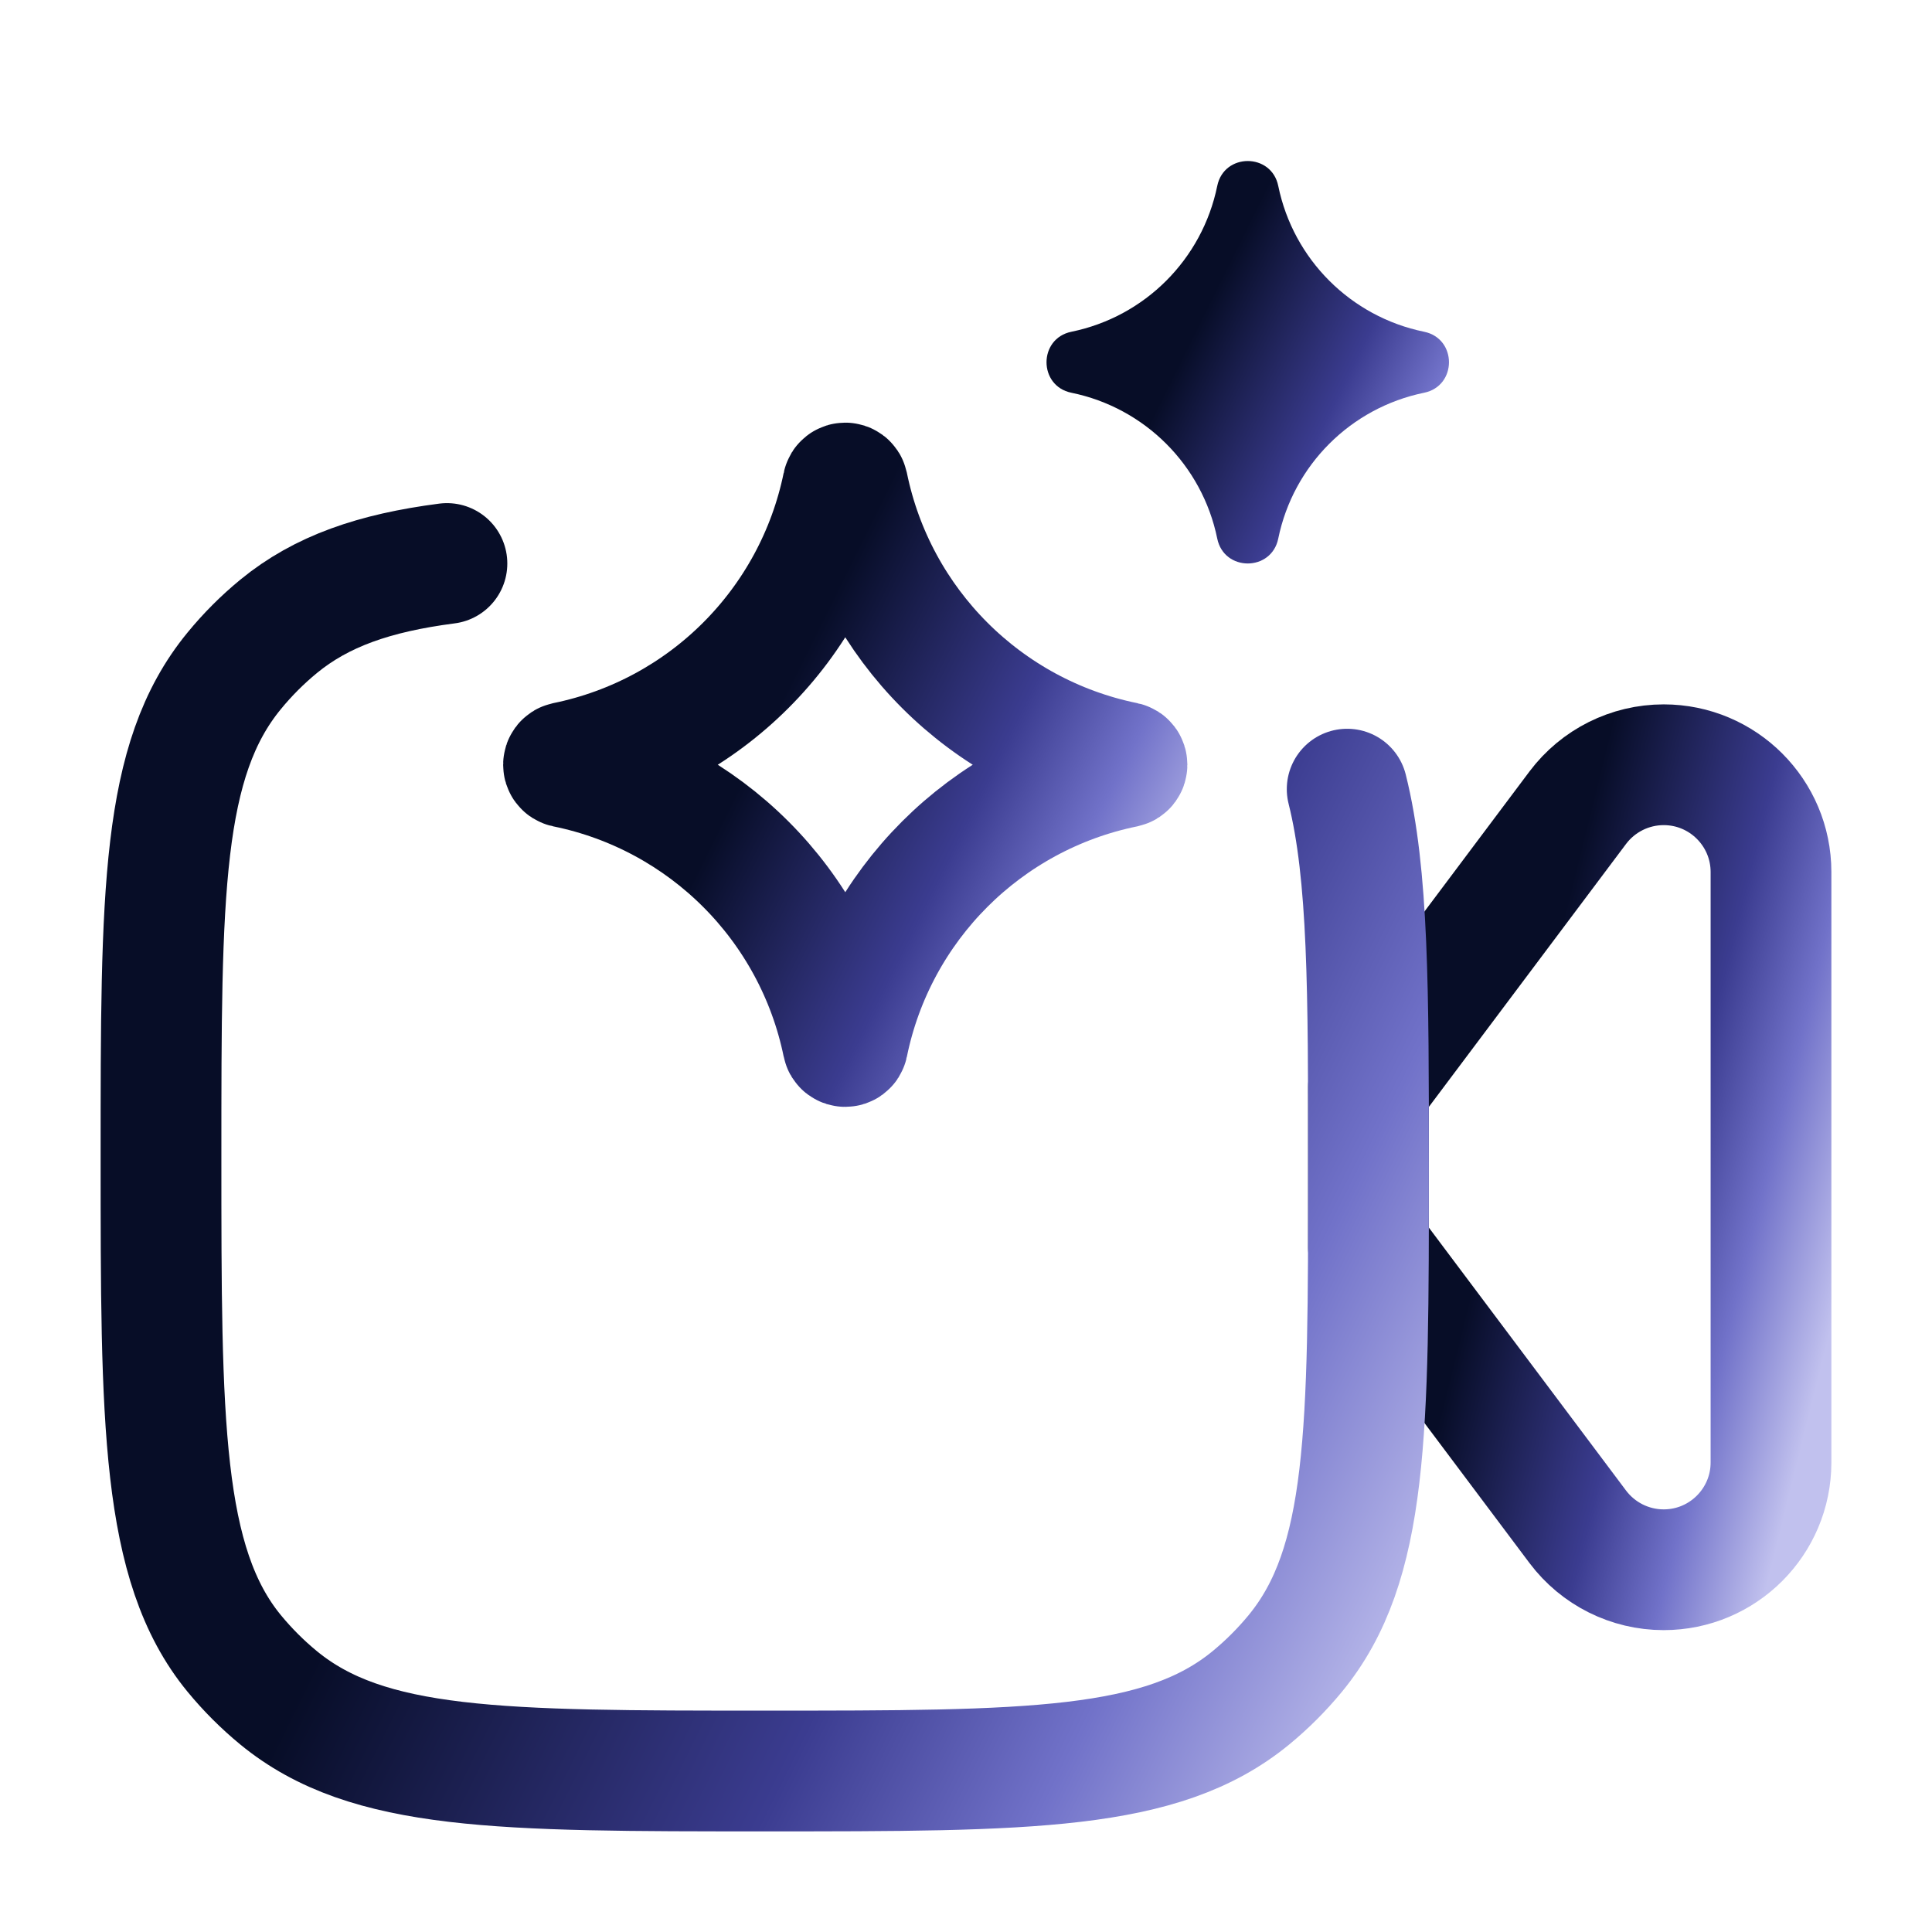 <?xml version="1.0" encoding="UTF-8"?> <svg xmlns="http://www.w3.org/2000/svg" width="24" height="24" viewBox="0 0 24 24" fill="none"><path d="M17 15.5V13.5L19.6 10.033C19.852 9.698 20.247 9.5 20.667 9.5C21.403 9.5 22 10.097 22 10.833V18.167C22 18.903 21.403 19.5 20.667 19.5C20.247 19.5 19.852 19.302 19.6 18.967L17 15.5Z" stroke="url(#paint0_linear_2227_372)" stroke-width="1.5" stroke-linecap="round" stroke-linejoin="round"></path><path d="M10.47 6.025C10.476 5.992 10.524 5.992 10.531 6.025C10.885 7.759 12.241 9.115 13.975 9.469C14.008 9.476 14.008 9.524 13.975 9.531C12.241 9.885 10.885 11.241 10.531 12.975C10.524 13.008 10.476 13.008 10.47 12.975C10.115 11.241 8.76 9.885 7.025 9.531C6.992 9.524 6.992 9.476 7.025 9.469C8.76 9.115 10.115 7.759 10.47 6.025Z" stroke="url(#paint1_linear_2227_372)" stroke-width="1.5" stroke-linecap="round" stroke-linejoin="round"></path><path d="M5.552 7C4.649 7.117 3.994 7.344 3.462 7.78C3.26 7.946 3.074 8.132 2.908 8.335C2 9.441 2 11.085 2 14.372C2 17.66 2 19.431 2.908 20.538C3.074 20.74 3.26 20.926 3.462 21.092C4.569 22 6.213 22 9.5 22C12.787 22 14.431 22 15.538 21.092C15.74 20.926 15.926 20.74 16.092 20.538C17 19.431 17 17.788 17 14.5C17 12.318 17 10.86 16.735 9.803" stroke="url(#paint2_linear_2227_372)" stroke-width="1.5" stroke-linecap="round" stroke-linejoin="round"></path><path d="M15.121 2.31C15.205 1.897 15.795 1.897 15.879 2.31C16.066 3.222 16.779 3.934 17.69 4.121C18.103 4.205 18.103 4.795 17.69 4.879C16.779 5.066 16.066 5.778 15.879 6.69C15.795 7.103 15.205 7.103 15.121 6.69C14.934 5.778 14.222 5.066 13.31 4.879C12.897 4.795 12.897 4.205 13.31 4.121C14.222 3.934 14.934 3.222 15.121 2.31Z" fill="url(#paint3_linear_2227_372)"></path><defs><linearGradient id="paint0_linear_2227_372" x1="17.076" y1="9.754" x2="23.991" y2="11.468" gradientUnits="userSpaceOnUse"><stop offset="0.375" stop-color="#070D27"></stop><stop offset="0.671" stop-color="#3B3C90"></stop><stop offset="0.827" stop-color="#7172C9"></stop><stop offset="1" stop-color="#C1C1EE"></stop></linearGradient><linearGradient id="paint1_linear_2227_372" x1="7.106" y1="6.178" x2="15.355" y2="10.267" gradientUnits="userSpaceOnUse"><stop offset="0.375" stop-color="#070D27"></stop><stop offset="0.671" stop-color="#3B3C90"></stop><stop offset="0.827" stop-color="#7172C9"></stop><stop offset="1" stop-color="#C1C1EE"></stop></linearGradient><linearGradient id="paint2_linear_2227_372" x1="2.226" y1="7.38" x2="19.904" y2="16.144" gradientUnits="userSpaceOnUse"><stop offset="0.375" stop-color="#070D27"></stop><stop offset="0.671" stop-color="#3B3C90"></stop><stop offset="0.827" stop-color="#7172C9"></stop><stop offset="1" stop-color="#C1C1EE"></stop></linearGradient><linearGradient id="paint3_linear_2227_372" x1="13.075" y1="2.127" x2="18.968" y2="5.048" gradientUnits="userSpaceOnUse"><stop offset="0.375" stop-color="#070D27"></stop><stop offset="0.671" stop-color="#3B3C90"></stop><stop offset="0.827" stop-color="#7172C9"></stop><stop offset="1" stop-color="#C1C1EE"></stop></linearGradient></defs></svg> 